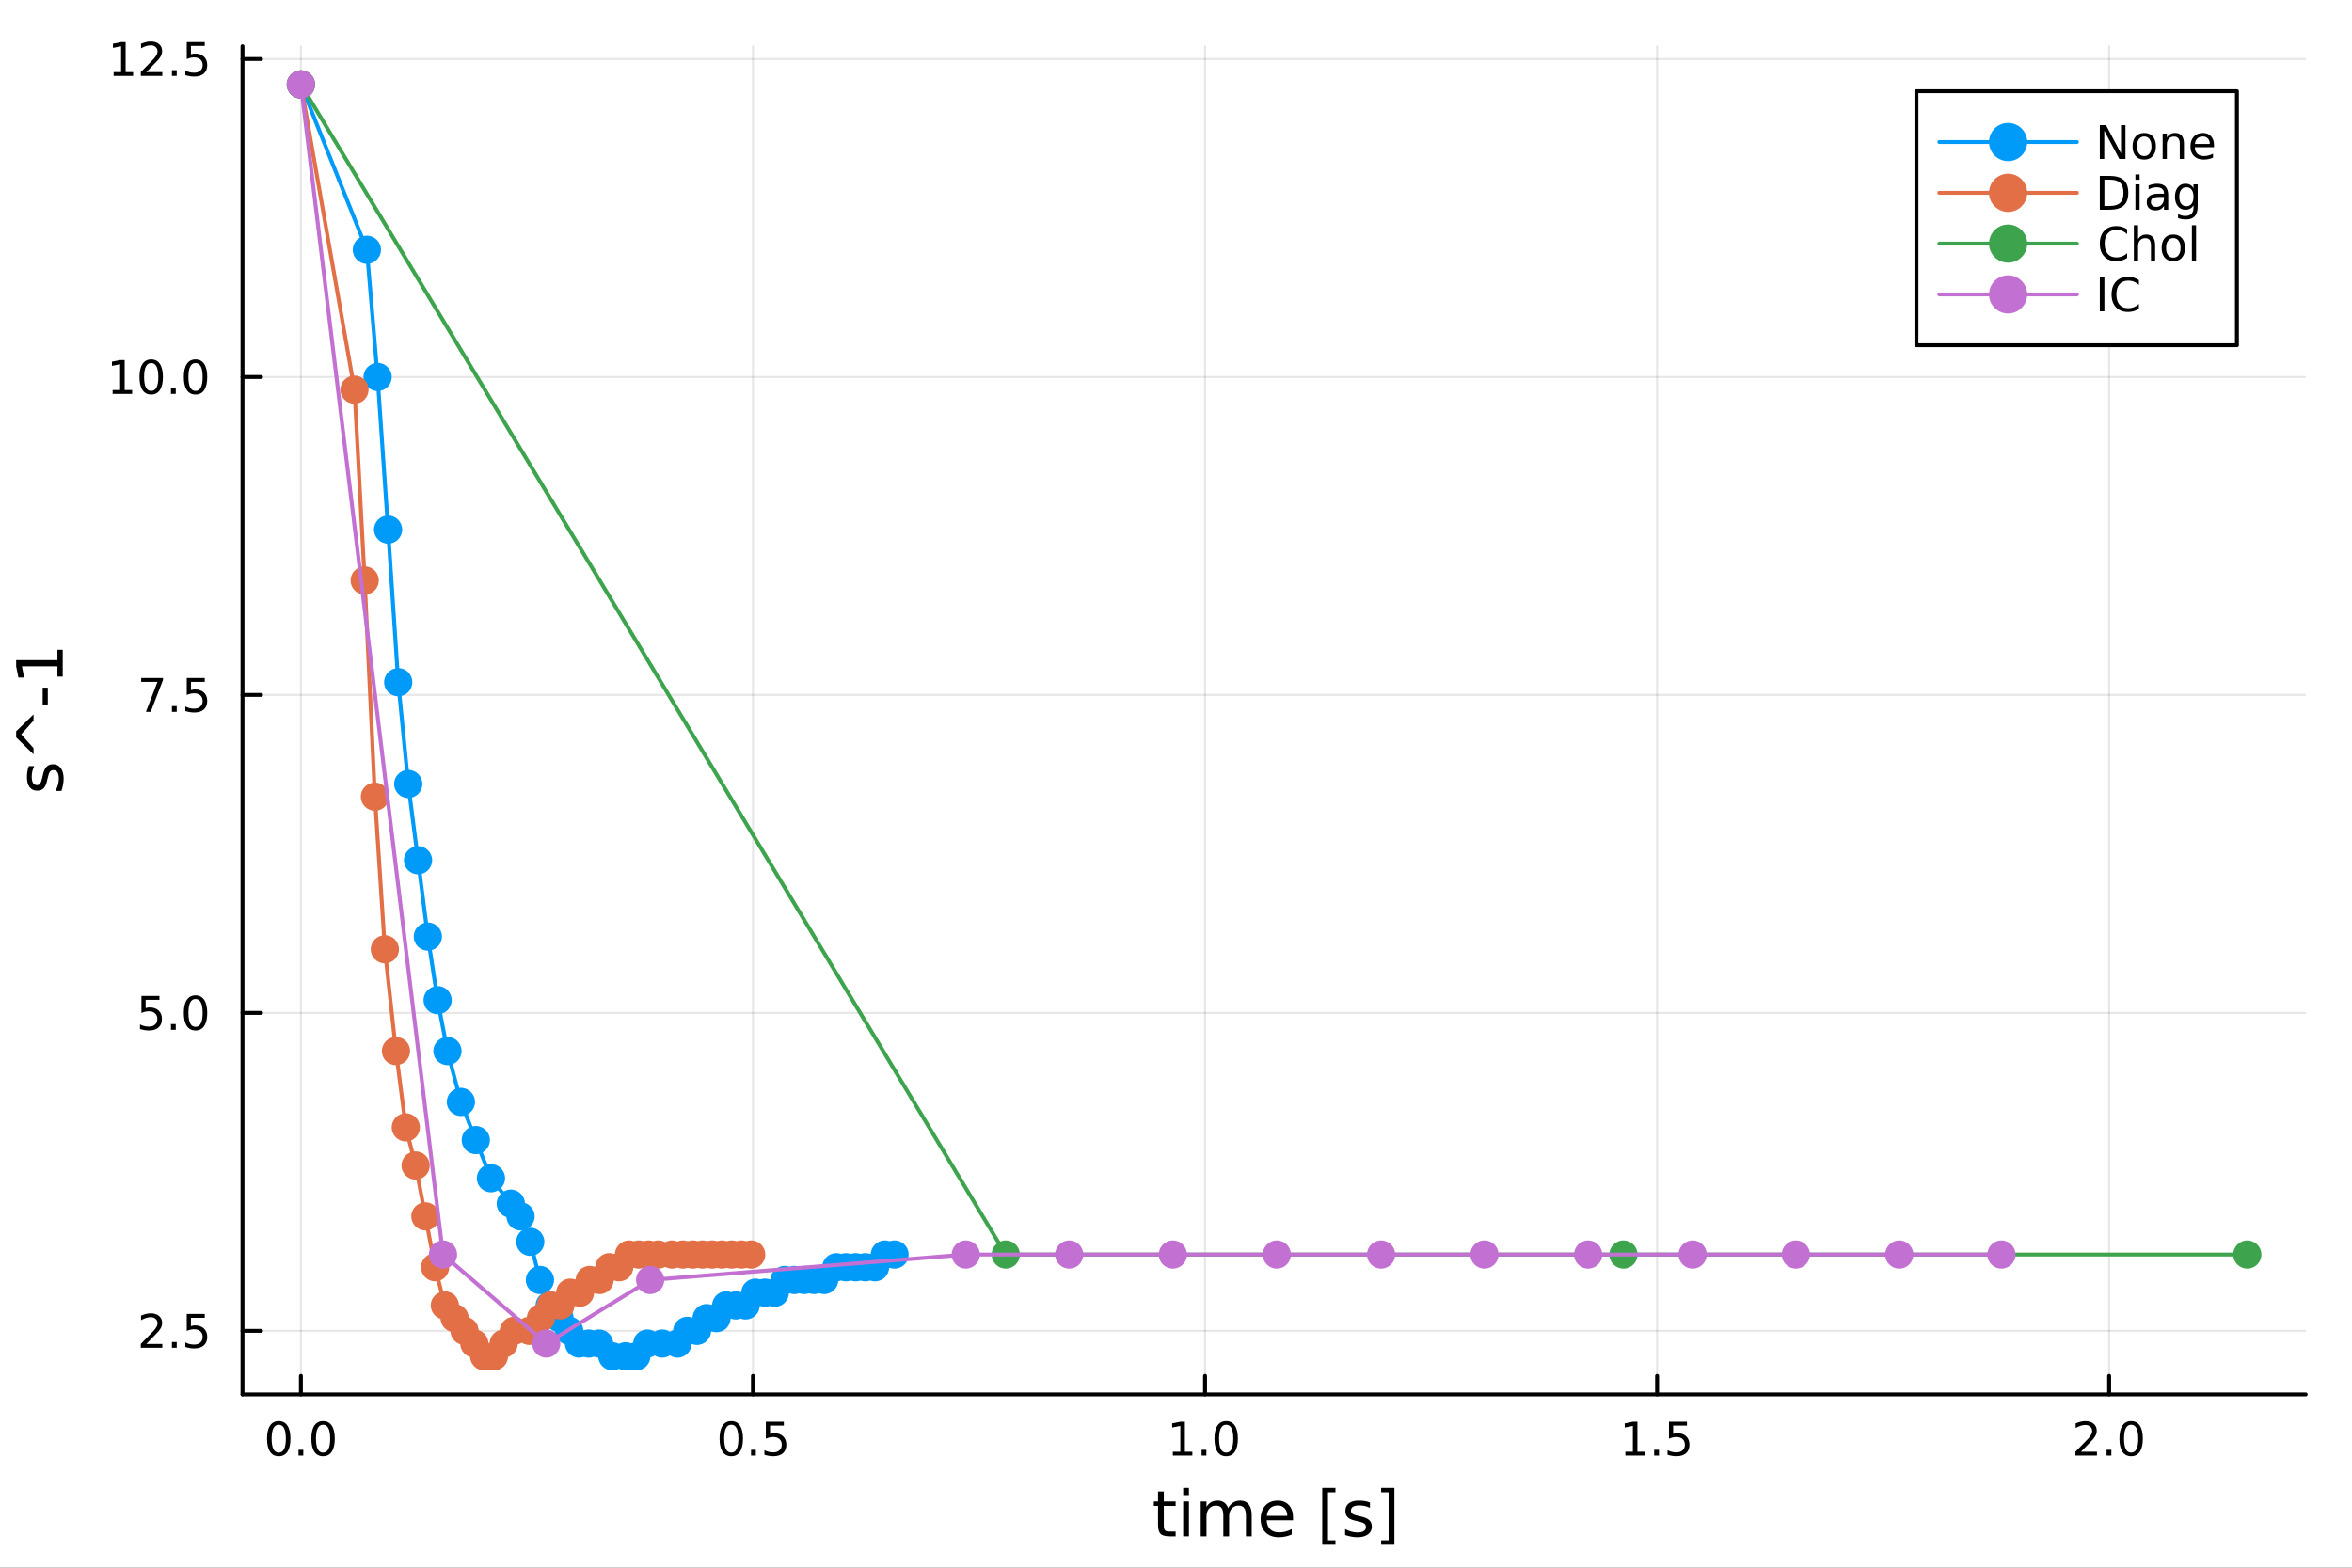 <?xml version="1.0" encoding="utf-8"?>
<svg xmlns="http://www.w3.org/2000/svg" xmlns:xlink="http://www.w3.org/1999/xlink" width="600" height="400" viewBox="0 0 2400 1600">
<rect x="0" y="0" width="2400" height="1600" fill="#333333" stroke="none"/>
<defs>
  <clipPath id="clip800">
    <rect x="0" y="0" width="2400" height="1600"/>
  </clipPath>
</defs>
<path clip-path="url(#clip800)" d="M0 1600 L2400 1600 L2400 0 L0 0  Z" fill="#ffffff" fill-rule="evenodd" fill-opacity="1"/>
<defs>
  <clipPath id="clip801">
    <rect x="480" y="0" width="1681" height="1600"/>
  </clipPath>
</defs>
<path clip-path="url(#clip800)" d="M247.459 1423.18 L2352.76 1423.18 L2352.76 47.244 L247.459 47.244  Z" fill="#ffffff" fill-rule="evenodd" fill-opacity="1"/>
<defs>
  <clipPath id="clip802">
    <rect x="247" y="47" width="2106" height="1377"/>
  </clipPath>
</defs>
<polyline clip-path="url(#clip802)" style="stroke:#000000; stroke-linecap:round; stroke-linejoin:round; stroke-width:2; stroke-opacity:0.1; fill:none" points="307.043,1423.18 307.043,47.244 "/>
<polyline clip-path="url(#clip802)" style="stroke:#000000; stroke-linecap:round; stroke-linejoin:round; stroke-width:2; stroke-opacity:0.1; fill:none" points="768.329,1423.18 768.329,47.244 "/>
<polyline clip-path="url(#clip802)" style="stroke:#000000; stroke-linecap:round; stroke-linejoin:round; stroke-width:2; stroke-opacity:0.1; fill:none" points="1229.62,1423.18 1229.62,47.244 "/>
<polyline clip-path="url(#clip802)" style="stroke:#000000; stroke-linecap:round; stroke-linejoin:round; stroke-width:2; stroke-opacity:0.1; fill:none" points="1690.9,1423.18 1690.9,47.244 "/>
<polyline clip-path="url(#clip802)" style="stroke:#000000; stroke-linecap:round; stroke-linejoin:round; stroke-width:2; stroke-opacity:0.1; fill:none" points="2152.19,1423.18 2152.19,47.244 "/>
<polyline clip-path="url(#clip800)" style="stroke:#000000; stroke-linecap:round; stroke-linejoin:round; stroke-width:4; stroke-opacity:1; fill:none" points="247.459,1423.18 2352.76,1423.18 "/>
<polyline clip-path="url(#clip800)" style="stroke:#000000; stroke-linecap:round; stroke-linejoin:round; stroke-width:4; stroke-opacity:1; fill:none" points="307.043,1423.18 307.043,1404.28 "/>
<polyline clip-path="url(#clip800)" style="stroke:#000000; stroke-linecap:round; stroke-linejoin:round; stroke-width:4; stroke-opacity:1; fill:none" points="768.329,1423.18 768.329,1404.28 "/>
<polyline clip-path="url(#clip800)" style="stroke:#000000; stroke-linecap:round; stroke-linejoin:round; stroke-width:4; stroke-opacity:1; fill:none" points="1229.62,1423.18 1229.62,1404.28 "/>
<polyline clip-path="url(#clip800)" style="stroke:#000000; stroke-linecap:round; stroke-linejoin:round; stroke-width:4; stroke-opacity:1; fill:none" points="1690.9,1423.18 1690.9,1404.28 "/>
<polyline clip-path="url(#clip800)" style="stroke:#000000; stroke-linecap:round; stroke-linejoin:round; stroke-width:4; stroke-opacity:1; fill:none" points="2152.19,1423.18 2152.19,1404.28 "/>
<path clip-path="url(#clip800)" d="M284.427 1454.1 Q280.816 1454.1 278.987 1457.66 Q277.182 1461.2 277.182 1468.33 Q277.182 1475.44 278.987 1479.01 Q280.816 1482.55 284.427 1482.55 Q288.061 1482.55 289.867 1479.01 Q291.695 1475.44 291.695 1468.33 Q291.695 1461.2 289.867 1457.66 Q288.061 1454.1 284.427 1454.1 M284.427 1450.39 Q290.237 1450.39 293.293 1455 Q296.371 1459.58 296.371 1468.33 Q296.371 1477.06 293.293 1481.67 Q290.237 1486.25 284.427 1486.25 Q278.617 1486.25 275.538 1481.67 Q272.483 1477.06 272.483 1468.33 Q272.483 1459.58 275.538 1455 Q278.617 1450.39 284.427 1450.39 Z" fill="#000000" fill-rule="nonzero" fill-opacity="1" /><path clip-path="url(#clip800)" d="M304.589 1479.7 L309.473 1479.7 L309.473 1485.58 L304.589 1485.58 L304.589 1479.7 Z" fill="#000000" fill-rule="nonzero" fill-opacity="1" /><path clip-path="url(#clip800)" d="M329.658 1454.1 Q326.047 1454.1 324.218 1457.66 Q322.413 1461.2 322.413 1468.33 Q322.413 1475.44 324.218 1479.01 Q326.047 1482.55 329.658 1482.55 Q333.292 1482.55 335.098 1479.01 Q336.927 1475.44 336.927 1468.33 Q336.927 1461.2 335.098 1457.66 Q333.292 1454.1 329.658 1454.1 M329.658 1450.39 Q335.468 1450.39 338.524 1455 Q341.603 1459.58 341.603 1468.33 Q341.603 1477.06 338.524 1481.67 Q335.468 1486.25 329.658 1486.25 Q323.848 1486.25 320.769 1481.67 Q317.714 1477.06 317.714 1468.33 Q317.714 1459.58 320.769 1455 Q323.848 1450.39 329.658 1450.39 Z" fill="#000000" fill-rule="nonzero" fill-opacity="1" /><path clip-path="url(#clip800)" d="M746.211 1454.1 Q742.6 1454.1 740.771 1457.66 Q738.966 1461.2 738.966 1468.33 Q738.966 1475.44 740.771 1479.01 Q742.6 1482.55 746.211 1482.55 Q749.845 1482.55 751.651 1479.01 Q753.48 1475.44 753.48 1468.33 Q753.48 1461.2 751.651 1457.66 Q749.845 1454.1 746.211 1454.1 M746.211 1450.39 Q752.021 1450.39 755.077 1455 Q758.156 1459.58 758.156 1468.33 Q758.156 1477.06 755.077 1481.67 Q752.021 1486.25 746.211 1486.25 Q740.401 1486.25 737.322 1481.67 Q734.267 1477.06 734.267 1468.33 Q734.267 1459.58 737.322 1455 Q740.401 1450.39 746.211 1450.39 Z" fill="#000000" fill-rule="nonzero" fill-opacity="1" /><path clip-path="url(#clip800)" d="M766.373 1479.7 L771.257 1479.7 L771.257 1485.58 L766.373 1485.58 L766.373 1479.7 Z" fill="#000000" fill-rule="nonzero" fill-opacity="1" /><path clip-path="url(#clip800)" d="M781.489 1451.02 L799.845 1451.02 L799.845 1454.96 L785.771 1454.96 L785.771 1463.43 Q786.79 1463.08 787.808 1462.92 Q788.827 1462.73 789.845 1462.73 Q795.632 1462.73 799.012 1465.9 Q802.391 1469.08 802.391 1474.49 Q802.391 1480.07 798.919 1483.17 Q795.447 1486.25 789.128 1486.25 Q786.952 1486.25 784.683 1485.88 Q782.438 1485.51 780.03 1484.77 L780.03 1480.07 Q782.114 1481.2 784.336 1481.76 Q786.558 1482.32 789.035 1482.32 Q793.04 1482.32 795.378 1480.21 Q797.716 1478.1 797.716 1474.49 Q797.716 1470.88 795.378 1468.77 Q793.04 1466.67 789.035 1466.67 Q787.16 1466.67 785.285 1467.08 Q783.433 1467.5 781.489 1468.38 L781.489 1451.02 Z" fill="#000000" fill-rule="nonzero" fill-opacity="1" /><path clip-path="url(#clip800)" d="M1196.77 1481.64 L1204.41 1481.64 L1204.41 1455.28 L1196.1 1456.95 L1196.1 1452.69 L1204.36 1451.02 L1209.04 1451.02 L1209.04 1481.64 L1216.68 1481.64 L1216.68 1485.58 L1196.77 1485.58 L1196.77 1481.64 Z" fill="#000000" fill-rule="nonzero" fill-opacity="1" /><path clip-path="url(#clip800)" d="M1226.12 1479.7 L1231 1479.7 L1231 1485.58 L1226.12 1485.58 L1226.12 1479.7 Z" fill="#000000" fill-rule="nonzero" fill-opacity="1" /><path clip-path="url(#clip800)" d="M1251.19 1454.1 Q1247.58 1454.1 1245.75 1457.66 Q1243.94 1461.2 1243.94 1468.33 Q1243.94 1475.44 1245.75 1479.01 Q1247.58 1482.55 1251.19 1482.55 Q1254.82 1482.55 1256.63 1479.01 Q1258.46 1475.44 1258.46 1468.33 Q1258.46 1461.2 1256.63 1457.66 Q1254.82 1454.1 1251.19 1454.1 M1251.19 1450.39 Q1257 1450.39 1260.06 1455 Q1263.13 1459.58 1263.13 1468.33 Q1263.13 1477.06 1260.06 1481.67 Q1257 1486.25 1251.19 1486.25 Q1245.38 1486.25 1242.3 1481.67 Q1239.25 1477.06 1239.25 1468.33 Q1239.25 1459.58 1242.3 1455 Q1245.38 1450.39 1251.19 1450.39 Z" fill="#000000" fill-rule="nonzero" fill-opacity="1" /><path clip-path="url(#clip800)" d="M1658.55 1481.64 L1666.19 1481.64 L1666.19 1455.28 L1657.88 1456.95 L1657.88 1452.69 L1666.15 1451.02 L1670.82 1451.02 L1670.82 1481.64 L1678.46 1481.64 L1678.46 1485.58 L1658.55 1485.58 L1658.55 1481.64 Z" fill="#000000" fill-rule="nonzero" fill-opacity="1" /><path clip-path="url(#clip800)" d="M1687.9 1479.7 L1692.79 1479.7 L1692.79 1485.58 L1687.9 1485.58 L1687.9 1479.7 Z" fill="#000000" fill-rule="nonzero" fill-opacity="1" /><path clip-path="url(#clip800)" d="M1703.02 1451.02 L1721.38 1451.02 L1721.38 1454.96 L1707.3 1454.96 L1707.3 1463.43 Q1708.32 1463.08 1709.34 1462.92 Q1710.36 1462.73 1711.38 1462.73 Q1717.16 1462.73 1720.54 1465.9 Q1723.92 1469.08 1723.92 1474.49 Q1723.92 1480.07 1720.45 1483.17 Q1716.98 1486.25 1710.66 1486.25 Q1708.48 1486.25 1706.21 1485.88 Q1703.97 1485.51 1701.56 1484.77 L1701.56 1480.07 Q1703.65 1481.2 1705.87 1481.76 Q1708.09 1482.32 1710.57 1482.32 Q1714.57 1482.32 1716.91 1480.21 Q1719.25 1478.1 1719.25 1474.49 Q1719.25 1470.88 1716.91 1468.77 Q1714.57 1466.67 1710.57 1466.67 Q1708.69 1466.67 1706.82 1467.08 Q1704.96 1467.5 1703.02 1468.38 L1703.02 1451.02 Z" fill="#000000" fill-rule="nonzero" fill-opacity="1" /><path clip-path="url(#clip800)" d="M2123.43 1481.64 L2139.75 1481.64 L2139.75 1485.58 L2117.8 1485.58 L2117.8 1481.64 Q2120.46 1478.89 2125.05 1474.26 Q2129.65 1469.61 2130.83 1468.27 Q2133.08 1465.74 2133.96 1464.01 Q2134.86 1462.25 2134.86 1460.56 Q2134.86 1457.8 2132.92 1456.07 Q2131 1454.33 2127.9 1454.33 Q2125.7 1454.33 2123.24 1455.09 Q2120.81 1455.86 2118.03 1457.41 L2118.03 1452.69 Q2120.86 1451.55 2123.31 1450.97 Q2125.77 1450.39 2127.8 1450.39 Q2133.17 1450.39 2136.37 1453.08 Q2139.56 1455.77 2139.56 1460.26 Q2139.56 1462.39 2138.75 1464.31 Q2137.96 1466.2 2135.86 1468.8 Q2135.28 1469.47 2132.18 1472.69 Q2129.08 1475.88 2123.43 1481.64 Z" fill="#000000" fill-rule="nonzero" fill-opacity="1" /><path clip-path="url(#clip800)" d="M2149.56 1479.7 L2154.45 1479.7 L2154.45 1485.58 L2149.56 1485.58 L2149.56 1479.7 Z" fill="#000000" fill-rule="nonzero" fill-opacity="1" /><path clip-path="url(#clip800)" d="M2174.63 1454.1 Q2171.02 1454.1 2169.19 1457.66 Q2167.39 1461.2 2167.39 1468.33 Q2167.39 1475.44 2169.19 1479.01 Q2171.02 1482.55 2174.63 1482.55 Q2178.27 1482.55 2180.07 1479.01 Q2181.9 1475.44 2181.9 1468.33 Q2181.9 1461.2 2180.07 1457.66 Q2178.27 1454.1 2174.63 1454.1 M2174.63 1450.39 Q2180.44 1450.39 2183.5 1455 Q2186.58 1459.58 2186.58 1468.33 Q2186.58 1477.06 2183.5 1481.67 Q2180.44 1486.25 2174.63 1486.25 Q2168.82 1486.25 2165.74 1481.67 Q2162.69 1477.06 2162.69 1468.33 Q2162.69 1459.58 2165.74 1455 Q2168.82 1450.39 2174.63 1450.39 Z" fill="#000000" fill-rule="nonzero" fill-opacity="1" /><path clip-path="url(#clip800)" d="M1187.56 1522.27 L1187.56 1532.4 L1199.62 1532.4 L1199.62 1536.95 L1187.56 1536.95 L1187.56 1556.3 Q1187.56 1560.66 1188.74 1561.9 Q1189.95 1563.14 1193.61 1563.14 L1199.62 1563.14 L1199.62 1568.04 L1193.61 1568.04 Q1186.83 1568.04 1184.25 1565.53 Q1181.67 1562.98 1181.67 1556.3 L1181.67 1536.95 L1177.38 1536.95 L1177.38 1532.4 L1181.67 1532.4 L1181.67 1522.27 L1187.56 1522.27 Z" fill="#000000" fill-rule="nonzero" fill-opacity="1" /><path clip-path="url(#clip800)" d="M1207.33 1532.4 L1213.18 1532.4 L1213.18 1568.04 L1207.33 1568.04 L1207.33 1532.4 M1207.33 1518.52 L1213.18 1518.52 L1213.18 1525.93 L1207.33 1525.93 L1207.33 1518.52 Z" fill="#000000" fill-rule="nonzero" fill-opacity="1" /><path clip-path="url(#clip800)" d="M1253.19 1539.24 Q1255.39 1535.29 1258.44 1533.41 Q1261.5 1531.54 1265.64 1531.54 Q1271.21 1531.54 1274.23 1535.45 Q1277.25 1539.33 1277.25 1546.53 L1277.25 1568.04 L1271.37 1568.04 L1271.37 1546.72 Q1271.37 1541.59 1269.55 1539.11 Q1267.74 1536.63 1264.01 1536.63 Q1259.46 1536.63 1256.82 1539.65 Q1254.18 1542.68 1254.18 1547.9 L1254.18 1568.04 L1248.29 1568.04 L1248.29 1546.72 Q1248.29 1541.56 1246.48 1539.11 Q1244.66 1536.63 1240.87 1536.63 Q1236.39 1536.63 1233.74 1539.68 Q1231.1 1542.71 1231.1 1547.9 L1231.1 1568.04 L1225.21 1568.04 L1225.21 1532.4 L1231.1 1532.4 L1231.1 1537.93 Q1233.11 1534.66 1235.91 1533.1 Q1238.71 1531.54 1242.56 1531.54 Q1246.44 1531.54 1249.15 1533.51 Q1251.89 1535.48 1253.19 1539.24 Z" fill="#000000" fill-rule="nonzero" fill-opacity="1" /><path clip-path="url(#clip800)" d="M1319.43 1548.76 L1319.43 1551.62 L1292.5 1551.62 Q1292.88 1557.67 1296.13 1560.85 Q1299.41 1564 1305.23 1564 Q1308.61 1564 1311.76 1563.17 Q1314.94 1562.35 1318.06 1560.69 L1318.06 1566.23 Q1314.91 1567.57 1311.6 1568.27 Q1308.29 1568.97 1304.88 1568.97 Q1296.35 1568.97 1291.35 1564 Q1286.39 1559.04 1286.39 1550.57 Q1286.39 1541.82 1291.1 1536.69 Q1295.84 1531.54 1303.86 1531.54 Q1311.06 1531.54 1315.23 1536.18 Q1319.43 1540.8 1319.43 1548.76 M1313.57 1547.04 Q1313.51 1542.23 1310.87 1539.37 Q1308.26 1536.5 1303.93 1536.5 Q1299.03 1536.5 1296.07 1539.27 Q1293.14 1542.04 1292.69 1547.07 L1313.57 1547.04 Z" fill="#000000" fill-rule="nonzero" fill-opacity="1" /><path clip-path="url(#clip800)" d="M1349.22 1518.52 L1362.71 1518.52 L1362.71 1523.07 L1355.08 1523.07 L1355.08 1572.09 L1362.71 1572.09 L1362.71 1576.64 L1349.22 1576.64 L1349.22 1518.52 Z" fill="#000000" fill-rule="nonzero" fill-opacity="1" /><path clip-path="url(#clip800)" d="M1397.92 1533.45 L1397.92 1538.98 Q1395.43 1537.71 1392.76 1537.07 Q1390.09 1536.44 1387.22 1536.44 Q1382.86 1536.44 1380.67 1537.77 Q1378.5 1539.11 1378.5 1541.79 Q1378.5 1543.82 1380.06 1545 Q1381.62 1546.15 1386.33 1547.2 L1388.34 1547.64 Q1394.57 1548.98 1397.18 1551.43 Q1399.83 1553.85 1399.83 1558.21 Q1399.83 1563.17 1395.88 1566.07 Q1391.96 1568.97 1385.09 1568.97 Q1382.22 1568.97 1379.11 1568.39 Q1376.02 1567.85 1372.58 1566.74 L1372.58 1560.69 Q1375.83 1562.38 1378.98 1563.24 Q1382.13 1564.07 1385.22 1564.07 Q1389.35 1564.07 1391.58 1562.66 Q1393.81 1561.23 1393.81 1558.65 Q1393.81 1556.27 1392.19 1554.99 Q1390.6 1553.72 1385.15 1552.54 L1383.12 1552.07 Q1377.67 1550.92 1375.25 1548.56 Q1372.84 1546.18 1372.84 1542.04 Q1372.84 1537.01 1376.4 1534.27 Q1379.97 1531.54 1386.52 1531.54 Q1389.77 1531.54 1392.63 1532.01 Q1395.5 1532.49 1397.92 1533.45 Z" fill="#000000" fill-rule="nonzero" fill-opacity="1" /><path clip-path="url(#clip800)" d="M1422.84 1518.52 L1422.84 1576.64 L1409.34 1576.64 L1409.34 1572.09 L1416.95 1572.09 L1416.95 1523.07 L1409.34 1523.07 L1409.34 1518.52 L1422.84 1518.52 Z" fill="#000000" fill-rule="nonzero" fill-opacity="1" /><polyline clip-path="url(#clip802)" style="stroke:#000000; stroke-linecap:round; stroke-linejoin:round; stroke-width:2; stroke-opacity:0.1; fill:none" points="247.459,1358.28 2352.76,1358.28 "/>
<polyline clip-path="url(#clip802)" style="stroke:#000000; stroke-linecap:round; stroke-linejoin:round; stroke-width:2; stroke-opacity:0.1; fill:none" points="247.459,1033.76 2352.76,1033.76 "/>
<polyline clip-path="url(#clip802)" style="stroke:#000000; stroke-linecap:round; stroke-linejoin:round; stroke-width:2; stroke-opacity:0.1; fill:none" points="247.459,709.251 2352.76,709.251 "/>
<polyline clip-path="url(#clip802)" style="stroke:#000000; stroke-linecap:round; stroke-linejoin:round; stroke-width:2; stroke-opacity:0.1; fill:none" points="247.459,384.738 2352.76,384.738 "/>
<polyline clip-path="url(#clip802)" style="stroke:#000000; stroke-linecap:round; stroke-linejoin:round; stroke-width:2; stroke-opacity:0.1; fill:none" points="247.459,60.225 2352.76,60.225 "/>
<polyline clip-path="url(#clip800)" style="stroke:#000000; stroke-linecap:round; stroke-linejoin:round; stroke-width:4; stroke-opacity:1; fill:none" points="247.459,1423.18 247.459,47.244 "/>
<polyline clip-path="url(#clip800)" style="stroke:#000000; stroke-linecap:round; stroke-linejoin:round; stroke-width:4; stroke-opacity:1; fill:none" points="247.459,1358.28 266.356,1358.28 "/>
<polyline clip-path="url(#clip800)" style="stroke:#000000; stroke-linecap:round; stroke-linejoin:round; stroke-width:4; stroke-opacity:1; fill:none" points="247.459,1033.76 266.356,1033.76 "/>
<polyline clip-path="url(#clip800)" style="stroke:#000000; stroke-linecap:round; stroke-linejoin:round; stroke-width:4; stroke-opacity:1; fill:none" points="247.459,709.251 266.356,709.251 "/>
<polyline clip-path="url(#clip800)" style="stroke:#000000; stroke-linecap:round; stroke-linejoin:round; stroke-width:4; stroke-opacity:1; fill:none" points="247.459,384.738 266.356,384.738 "/>
<polyline clip-path="url(#clip800)" style="stroke:#000000; stroke-linecap:round; stroke-linejoin:round; stroke-width:4; stroke-opacity:1; fill:none" points="247.459,60.225 266.356,60.225 "/>
<path clip-path="url(#clip800)" d="M149.306 1371.62 L165.626 1371.62 L165.626 1375.56 L143.681 1375.56 L143.681 1371.62 Q146.343 1368.87 150.927 1364.24 Q155.533 1359.59 156.714 1358.24 Q158.959 1355.72 159.839 1353.98 Q160.741 1352.22 160.741 1350.53 Q160.741 1347.78 158.797 1346.04 Q156.876 1344.31 153.774 1344.31 Q151.575 1344.31 149.121 1345.07 Q146.691 1345.84 143.913 1347.39 L143.913 1342.66 Q146.737 1341.53 149.191 1340.95 Q151.644 1340.37 153.681 1340.37 Q159.052 1340.37 162.246 1343.06 Q165.44 1345.74 165.44 1350.23 Q165.44 1352.36 164.63 1354.28 Q163.843 1356.18 161.737 1358.77 Q161.158 1359.45 158.056 1362.66 Q154.954 1365.86 149.306 1371.62 Z" fill="#000000" fill-rule="nonzero" fill-opacity="1" /><path clip-path="url(#clip800)" d="M175.44 1369.68 L180.325 1369.68 L180.325 1375.56 L175.44 1375.56 L175.44 1369.68 Z" fill="#000000" fill-rule="nonzero" fill-opacity="1" /><path clip-path="url(#clip800)" d="M190.556 1341 L208.912 1341 L208.912 1344.93 L194.838 1344.93 L194.838 1353.4 Q195.857 1353.06 196.875 1352.9 Q197.894 1352.71 198.912 1352.71 Q204.699 1352.71 208.079 1355.88 Q211.459 1359.05 211.459 1364.47 Q211.459 1370.05 207.987 1373.15 Q204.514 1376.23 198.195 1376.23 Q196.019 1376.23 193.75 1375.86 Q191.505 1375.49 189.098 1374.75 L189.098 1370.05 Q191.181 1371.18 193.403 1371.74 Q195.625 1372.29 198.102 1372.29 Q202.107 1372.29 204.445 1370.19 Q206.783 1368.08 206.783 1364.47 Q206.783 1360.86 204.445 1358.75 Q202.107 1356.65 198.102 1356.65 Q196.227 1356.65 194.352 1357.06 Q192.5 1357.48 190.556 1358.36 L190.556 1341 Z" fill="#000000" fill-rule="nonzero" fill-opacity="1" /><path clip-path="url(#clip800)" d="M144.329 1016.48 L162.686 1016.48 L162.686 1020.42 L148.612 1020.42 L148.612 1028.89 Q149.63 1028.54 150.649 1028.38 Q151.667 1028.2 152.686 1028.2 Q158.473 1028.2 161.852 1031.37 Q165.232 1034.54 165.232 1039.96 Q165.232 1045.53 161.76 1048.64 Q158.288 1051.72 151.968 1051.72 Q149.792 1051.72 147.524 1051.34 Q145.279 1050.97 142.871 1050.23 L142.871 1045.53 Q144.954 1046.67 147.177 1047.22 Q149.399 1047.78 151.876 1047.78 Q155.88 1047.78 158.218 1045.67 Q160.556 1043.57 160.556 1039.96 Q160.556 1036.35 158.218 1034.24 Q155.88 1032.13 151.876 1032.13 Q150.001 1032.13 148.126 1032.55 Q146.274 1032.97 144.329 1033.85 L144.329 1016.48 Z" fill="#000000" fill-rule="nonzero" fill-opacity="1" /><path clip-path="url(#clip800)" d="M174.445 1045.16 L179.329 1045.16 L179.329 1051.04 L174.445 1051.04 L174.445 1045.16 Z" fill="#000000" fill-rule="nonzero" fill-opacity="1" /><path clip-path="url(#clip800)" d="M199.514 1019.56 Q195.903 1019.56 194.075 1023.13 Q192.269 1026.67 192.269 1033.8 Q192.269 1040.91 194.075 1044.47 Q195.903 1048.01 199.514 1048.01 Q203.149 1048.01 204.954 1044.47 Q206.783 1040.91 206.783 1033.8 Q206.783 1026.67 204.954 1023.13 Q203.149 1019.56 199.514 1019.56 M199.514 1015.86 Q205.324 1015.86 208.38 1020.47 Q211.459 1025.05 211.459 1033.8 Q211.459 1042.53 208.38 1047.13 Q205.324 1051.72 199.514 1051.72 Q193.704 1051.72 190.625 1047.13 Q187.57 1042.53 187.57 1033.8 Q187.57 1025.05 190.625 1020.47 Q193.704 1015.86 199.514 1015.86 Z" fill="#000000" fill-rule="nonzero" fill-opacity="1" /><path clip-path="url(#clip800)" d="M144.098 691.971 L166.32 691.971 L166.32 693.962 L153.774 726.531 L148.89 726.531 L160.695 695.906 L144.098 695.906 L144.098 691.971 Z" fill="#000000" fill-rule="nonzero" fill-opacity="1" /><path clip-path="url(#clip800)" d="M175.44 720.651 L180.325 720.651 L180.325 726.531 L175.44 726.531 L175.44 720.651 Z" fill="#000000" fill-rule="nonzero" fill-opacity="1" /><path clip-path="url(#clip800)" d="M190.556 691.971 L208.912 691.971 L208.912 695.906 L194.838 695.906 L194.838 704.378 Q195.857 704.031 196.875 703.869 Q197.894 703.684 198.912 703.684 Q204.699 703.684 208.079 706.855 Q211.459 710.026 211.459 715.443 Q211.459 721.022 207.987 724.124 Q204.514 727.202 198.195 727.202 Q196.019 727.202 193.75 726.832 Q191.505 726.461 189.098 725.721 L189.098 721.022 Q191.181 722.156 193.403 722.711 Q195.625 723.267 198.102 723.267 Q202.107 723.267 204.445 721.161 Q206.783 719.054 206.783 715.443 Q206.783 711.832 204.445 709.725 Q202.107 707.619 198.102 707.619 Q196.227 707.619 194.352 708.036 Q192.5 708.452 190.556 709.332 L190.556 691.971 Z" fill="#000000" fill-rule="nonzero" fill-opacity="1" /><path clip-path="url(#clip800)" d="M114.931 398.083 L122.57 398.083 L122.57 371.717 L114.26 373.384 L114.26 369.124 L122.524 367.458 L127.2 367.458 L127.2 398.083 L134.839 398.083 L134.839 402.018 L114.931 402.018 L114.931 398.083 Z" fill="#000000" fill-rule="nonzero" fill-opacity="1" /><path clip-path="url(#clip800)" d="M154.283 370.536 Q150.672 370.536 148.843 374.101 Q147.038 377.643 147.038 384.772 Q147.038 391.879 148.843 395.444 Q150.672 398.985 154.283 398.985 Q157.917 398.985 159.723 395.444 Q161.552 391.879 161.552 384.772 Q161.552 377.643 159.723 374.101 Q157.917 370.536 154.283 370.536 M154.283 366.833 Q160.093 366.833 163.149 371.439 Q166.227 376.023 166.227 384.772 Q166.227 393.499 163.149 398.106 Q160.093 402.689 154.283 402.689 Q148.473 402.689 145.394 398.106 Q142.339 393.499 142.339 384.772 Q142.339 376.023 145.394 371.439 Q148.473 366.833 154.283 366.833 Z" fill="#000000" fill-rule="nonzero" fill-opacity="1" /><path clip-path="url(#clip800)" d="M174.445 396.138 L179.329 396.138 L179.329 402.018 L174.445 402.018 L174.445 396.138 Z" fill="#000000" fill-rule="nonzero" fill-opacity="1" /><path clip-path="url(#clip800)" d="M199.514 370.536 Q195.903 370.536 194.075 374.101 Q192.269 377.643 192.269 384.772 Q192.269 391.879 194.075 395.444 Q195.903 398.985 199.514 398.985 Q203.149 398.985 204.954 395.444 Q206.783 391.879 206.783 384.772 Q206.783 377.643 204.954 374.101 Q203.149 370.536 199.514 370.536 M199.514 366.833 Q205.324 366.833 208.38 371.439 Q211.459 376.023 211.459 384.772 Q211.459 393.499 208.38 398.106 Q205.324 402.689 199.514 402.689 Q193.704 402.689 190.625 398.106 Q187.57 393.499 187.57 384.772 Q187.57 376.023 190.625 371.439 Q193.704 366.833 199.514 366.833 Z" fill="#000000" fill-rule="nonzero" fill-opacity="1" /><path clip-path="url(#clip800)" d="M115.927 73.57 L123.566 73.57 L123.566 47.204 L115.256 48.87 L115.256 44.611 L123.519 42.945 L128.195 42.945 L128.195 73.57 L135.834 73.57 L135.834 77.505 L115.927 77.505 L115.927 73.57 Z" fill="#000000" fill-rule="nonzero" fill-opacity="1" /><path clip-path="url(#clip800)" d="M149.306 73.57 L165.626 73.57 L165.626 77.505 L143.681 77.505 L143.681 73.57 Q146.343 70.815 150.927 66.185 Q155.533 61.532 156.714 60.19 Q158.959 57.667 159.839 55.931 Q160.741 54.171 160.741 52.482 Q160.741 49.727 158.797 47.991 Q156.876 46.255 153.774 46.255 Q151.575 46.255 149.121 47.019 Q146.691 47.783 143.913 49.334 L143.913 44.611 Q146.737 43.477 149.191 42.898 Q151.644 42.32 153.681 42.32 Q159.052 42.32 162.246 45.005 Q165.44 47.69 165.44 52.181 Q165.44 54.31 164.63 56.232 Q163.843 58.13 161.737 60.722 Q161.158 61.394 158.056 64.611 Q154.954 67.806 149.306 73.57 Z" fill="#000000" fill-rule="nonzero" fill-opacity="1" /><path clip-path="url(#clip800)" d="M175.44 71.625 L180.325 71.625 L180.325 77.505 L175.44 77.505 L175.44 71.625 Z" fill="#000000" fill-rule="nonzero" fill-opacity="1" /><path clip-path="url(#clip800)" d="M190.556 42.945 L208.912 42.945 L208.912 46.88 L194.838 46.88 L194.838 55.352 Q195.857 55.005 196.875 54.843 Q197.894 54.657 198.912 54.657 Q204.699 54.657 208.079 57.829 Q211.459 61 211.459 66.417 Q211.459 71.995 207.987 75.097 Q204.514 78.176 198.195 78.176 Q196.019 78.176 193.75 77.805 Q191.505 77.435 189.098 76.694 L189.098 71.995 Q191.181 73.13 193.403 73.685 Q195.625 74.241 198.102 74.241 Q202.107 74.241 204.445 72.134 Q206.783 70.028 206.783 66.417 Q206.783 62.806 204.445 60.699 Q202.107 58.593 198.102 58.593 Q196.227 58.593 194.352 59.009 Q192.5 59.426 190.556 60.306 L190.556 42.945 Z" fill="#000000" fill-rule="nonzero" fill-opacity="1" /><path clip-path="url(#clip800)" d="M29.407 781.889 L34.945 781.889 Q33.672 784.371 33.035 787.045 Q32.398 789.718 32.398 792.583 Q32.398 796.943 33.735 799.14 Q35.072 801.304 37.746 801.304 Q39.783 801.304 40.96 799.744 Q42.106 798.185 43.157 793.474 L43.602 791.469 Q44.939 785.231 47.39 782.621 Q49.809 779.979 54.169 779.979 Q59.134 779.979 62.031 783.926 Q64.927 787.84 64.927 794.715 Q64.927 797.58 64.354 800.699 Q63.813 803.787 62.699 807.224 L56.652 807.224 Q58.339 803.978 59.198 800.826 Q60.026 797.675 60.026 794.588 Q60.026 790.45 58.625 788.222 Q57.193 785.994 54.615 785.994 Q52.228 785.994 50.955 787.618 Q49.681 789.209 48.504 794.652 L48.026 796.689 Q46.88 802.131 44.525 804.55 Q42.138 806.969 38 806.969 Q32.971 806.969 30.234 803.405 Q27.497 799.84 27.497 793.283 Q27.497 790.037 27.974 787.172 Q28.452 784.307 29.407 781.889 Z" fill="#000000" fill-rule="nonzero" fill-opacity="1" /><path clip-path="url(#clip800)" d="M16.484 746.368 L34.213 729.085 L34.213 735.483 L21.64 749.487 L34.213 763.492 L34.213 769.889 L16.484 752.606 L16.484 746.368 Z" fill="#000000" fill-rule="nonzero" fill-opacity="1" /><path clip-path="url(#clip800)" d="M43.538 718.995 L43.538 701.84 L48.758 701.84 L48.758 718.995 L43.538 718.995 Z" fill="#000000" fill-rule="nonzero" fill-opacity="1" /><path clip-path="url(#clip800)" d="M58.593 690.572 L58.593 680.069 L22.341 680.069 L24.632 691.495 L18.776 691.495 L16.484 680.133 L16.484 673.703 L58.593 673.703 L58.593 663.2 L64.004 663.2 L64.004 690.572 L58.593 690.572 Z" fill="#000000" fill-rule="nonzero" fill-opacity="1" /><polyline clip-path="url(#clip802)" style="stroke:#009af9; stroke-linecap:round; stroke-linejoin:round; stroke-width:4; stroke-opacity:1; fill:none" points="307.043,86.186 374.358,254.933 385.323,384.738 395.995,540.504 406.365,696.27 416.573,800.115 426.577,877.998 436.579,955.881 446.561,1020.78 456.595,1072.71 470.308,1124.63 485.498,1163.57 500.965,1202.51 521.22,1228.47 531.181,1241.45 541.095,1267.41 550.958,1306.36 560.882,1332.32 570.909,1345.3 580.829,1358.28 590.808,1371.26 600.697,1371.26 611.346,1371.26 624.847,1384.24 638.309,1384.24 649.305,1384.24 660.505,1371.26 675.686,1371.26 691.327,1371.26 701.288,1358.28 711.191,1358.28 721.047,1345.3 731.127,1345.3 741.047,1332.32 750.936,1332.32 760.84,1332.32 770.769,1319.34 780.663,1319.34 790.64,1319.34 800.554,1306.36 810.535,1306.36 820.535,1306.36 830.686,1306.36 841.027,1306.36 853.359,1293.37 863.249,1293.37 873.096,1293.37 882.965,1293.37 892.919,1293.37 902.913,1280.39 912.789,1280.39 "/>
<circle clip-path="url(#clip802)" cx="307.043" cy="86.186" r="14.4" fill="#009af9" fill-rule="evenodd" fill-opacity="1" stroke="none"/>
<circle clip-path="url(#clip802)" cx="374.358" cy="254.933" r="14.4" fill="#009af9" fill-rule="evenodd" fill-opacity="1" stroke="none"/>
<circle clip-path="url(#clip802)" cx="385.323" cy="384.738" r="14.4" fill="#009af9" fill-rule="evenodd" fill-opacity="1" stroke="none"/>
<circle clip-path="url(#clip802)" cx="395.995" cy="540.504" r="14.4" fill="#009af9" fill-rule="evenodd" fill-opacity="1" stroke="none"/>
<circle clip-path="url(#clip802)" cx="406.365" cy="696.27" r="14.4" fill="#009af9" fill-rule="evenodd" fill-opacity="1" stroke="none"/>
<circle clip-path="url(#clip802)" cx="416.573" cy="800.115" r="14.4" fill="#009af9" fill-rule="evenodd" fill-opacity="1" stroke="none"/>
<circle clip-path="url(#clip802)" cx="426.577" cy="877.998" r="14.4" fill="#009af9" fill-rule="evenodd" fill-opacity="1" stroke="none"/>
<circle clip-path="url(#clip802)" cx="436.579" cy="955.881" r="14.4" fill="#009af9" fill-rule="evenodd" fill-opacity="1" stroke="none"/>
<circle clip-path="url(#clip802)" cx="446.561" cy="1020.78" r="14.4" fill="#009af9" fill-rule="evenodd" fill-opacity="1" stroke="none"/>
<circle clip-path="url(#clip802)" cx="456.595" cy="1072.71" r="14.4" fill="#009af9" fill-rule="evenodd" fill-opacity="1" stroke="none"/>
<circle clip-path="url(#clip802)" cx="470.308" cy="1124.63" r="14.4" fill="#009af9" fill-rule="evenodd" fill-opacity="1" stroke="none"/>
<circle clip-path="url(#clip802)" cx="485.498" cy="1163.57" r="14.4" fill="#009af9" fill-rule="evenodd" fill-opacity="1" stroke="none"/>
<circle clip-path="url(#clip802)" cx="500.965" cy="1202.51" r="14.4" fill="#009af9" fill-rule="evenodd" fill-opacity="1" stroke="none"/>
<circle clip-path="url(#clip802)" cx="521.22" cy="1228.47" r="14.4" fill="#009af9" fill-rule="evenodd" fill-opacity="1" stroke="none"/>
<circle clip-path="url(#clip802)" cx="531.181" cy="1241.45" r="14.4" fill="#009af9" fill-rule="evenodd" fill-opacity="1" stroke="none"/>
<circle clip-path="url(#clip802)" cx="541.095" cy="1267.41" r="14.4" fill="#009af9" fill-rule="evenodd" fill-opacity="1" stroke="none"/>
<circle clip-path="url(#clip802)" cx="550.958" cy="1306.36" r="14.4" fill="#009af9" fill-rule="evenodd" fill-opacity="1" stroke="none"/>
<circle clip-path="url(#clip802)" cx="560.882" cy="1332.32" r="14.4" fill="#009af9" fill-rule="evenodd" fill-opacity="1" stroke="none"/>
<circle clip-path="url(#clip802)" cx="570.909" cy="1345.3" r="14.4" fill="#009af9" fill-rule="evenodd" fill-opacity="1" stroke="none"/>
<circle clip-path="url(#clip802)" cx="580.829" cy="1358.28" r="14.4" fill="#009af9" fill-rule="evenodd" fill-opacity="1" stroke="none"/>
<circle clip-path="url(#clip802)" cx="590.808" cy="1371.26" r="14.4" fill="#009af9" fill-rule="evenodd" fill-opacity="1" stroke="none"/>
<circle clip-path="url(#clip802)" cx="600.697" cy="1371.26" r="14.4" fill="#009af9" fill-rule="evenodd" fill-opacity="1" stroke="none"/>
<circle clip-path="url(#clip802)" cx="611.346" cy="1371.26" r="14.4" fill="#009af9" fill-rule="evenodd" fill-opacity="1" stroke="none"/>
<circle clip-path="url(#clip802)" cx="624.847" cy="1384.24" r="14.4" fill="#009af9" fill-rule="evenodd" fill-opacity="1" stroke="none"/>
<circle clip-path="url(#clip802)" cx="638.309" cy="1384.24" r="14.4" fill="#009af9" fill-rule="evenodd" fill-opacity="1" stroke="none"/>
<circle clip-path="url(#clip802)" cx="649.305" cy="1384.24" r="14.4" fill="#009af9" fill-rule="evenodd" fill-opacity="1" stroke="none"/>
<circle clip-path="url(#clip802)" cx="660.505" cy="1371.26" r="14.4" fill="#009af9" fill-rule="evenodd" fill-opacity="1" stroke="none"/>
<circle clip-path="url(#clip802)" cx="675.686" cy="1371.26" r="14.4" fill="#009af9" fill-rule="evenodd" fill-opacity="1" stroke="none"/>
<circle clip-path="url(#clip802)" cx="691.327" cy="1371.26" r="14.4" fill="#009af9" fill-rule="evenodd" fill-opacity="1" stroke="none"/>
<circle clip-path="url(#clip802)" cx="701.288" cy="1358.28" r="14.4" fill="#009af9" fill-rule="evenodd" fill-opacity="1" stroke="none"/>
<circle clip-path="url(#clip802)" cx="711.191" cy="1358.28" r="14.4" fill="#009af9" fill-rule="evenodd" fill-opacity="1" stroke="none"/>
<circle clip-path="url(#clip802)" cx="721.047" cy="1345.3" r="14.4" fill="#009af9" fill-rule="evenodd" fill-opacity="1" stroke="none"/>
<circle clip-path="url(#clip802)" cx="731.127" cy="1345.3" r="14.4" fill="#009af9" fill-rule="evenodd" fill-opacity="1" stroke="none"/>
<circle clip-path="url(#clip802)" cx="741.047" cy="1332.32" r="14.4" fill="#009af9" fill-rule="evenodd" fill-opacity="1" stroke="none"/>
<circle clip-path="url(#clip802)" cx="750.936" cy="1332.32" r="14.4" fill="#009af9" fill-rule="evenodd" fill-opacity="1" stroke="none"/>
<circle clip-path="url(#clip802)" cx="760.84" cy="1332.32" r="14.4" fill="#009af9" fill-rule="evenodd" fill-opacity="1" stroke="none"/>
<circle clip-path="url(#clip802)" cx="770.769" cy="1319.34" r="14.4" fill="#009af9" fill-rule="evenodd" fill-opacity="1" stroke="none"/>
<circle clip-path="url(#clip802)" cx="780.663" cy="1319.34" r="14.4" fill="#009af9" fill-rule="evenodd" fill-opacity="1" stroke="none"/>
<circle clip-path="url(#clip802)" cx="790.64" cy="1319.34" r="14.4" fill="#009af9" fill-rule="evenodd" fill-opacity="1" stroke="none"/>
<circle clip-path="url(#clip802)" cx="800.554" cy="1306.36" r="14.4" fill="#009af9" fill-rule="evenodd" fill-opacity="1" stroke="none"/>
<circle clip-path="url(#clip802)" cx="810.535" cy="1306.36" r="14.4" fill="#009af9" fill-rule="evenodd" fill-opacity="1" stroke="none"/>
<circle clip-path="url(#clip802)" cx="820.535" cy="1306.36" r="14.4" fill="#009af9" fill-rule="evenodd" fill-opacity="1" stroke="none"/>
<circle clip-path="url(#clip802)" cx="830.686" cy="1306.36" r="14.4" fill="#009af9" fill-rule="evenodd" fill-opacity="1" stroke="none"/>
<circle clip-path="url(#clip802)" cx="841.027" cy="1306.36" r="14.4" fill="#009af9" fill-rule="evenodd" fill-opacity="1" stroke="none"/>
<circle clip-path="url(#clip802)" cx="853.359" cy="1293.37" r="14.4" fill="#009af9" fill-rule="evenodd" fill-opacity="1" stroke="none"/>
<circle clip-path="url(#clip802)" cx="863.249" cy="1293.37" r="14.4" fill="#009af9" fill-rule="evenodd" fill-opacity="1" stroke="none"/>
<circle clip-path="url(#clip802)" cx="873.096" cy="1293.37" r="14.4" fill="#009af9" fill-rule="evenodd" fill-opacity="1" stroke="none"/>
<circle clip-path="url(#clip802)" cx="882.965" cy="1293.37" r="14.4" fill="#009af9" fill-rule="evenodd" fill-opacity="1" stroke="none"/>
<circle clip-path="url(#clip802)" cx="892.919" cy="1293.37" r="14.4" fill="#009af9" fill-rule="evenodd" fill-opacity="1" stroke="none"/>
<circle clip-path="url(#clip802)" cx="902.913" cy="1280.39" r="14.4" fill="#009af9" fill-rule="evenodd" fill-opacity="1" stroke="none"/>
<circle clip-path="url(#clip802)" cx="912.789" cy="1280.39" r="14.4" fill="#009af9" fill-rule="evenodd" fill-opacity="1" stroke="none"/>
<polyline clip-path="url(#clip802)" style="stroke:#e26f46; stroke-linecap:round; stroke-linejoin:round; stroke-width:4; stroke-opacity:1; fill:none" points="307.043,86.186 361.701,397.718 372.138,592.426 382.575,813.095 392.724,968.861 404.05,1072.71 414.098,1150.59 424.102,1189.53 434.067,1241.45 443.998,1293.37 453.935,1332.32 463.897,1345.3 474.016,1358.28 484.04,1371.26 494.027,1384.24 504.01,1384.24 513.962,1371.26 524.374,1358.28 540.206,1358.28 551.955,1345.3 561.928,1332.32 571.851,1332.32 581.902,1319.34 591.837,1319.34 601.793,1306.36 611.828,1306.36 621.791,1293.37 631.803,1293.37 641.804,1280.39 651.837,1280.39 661.814,1280.39 671.741,1280.39 685.709,1280.39 696.941,1280.39 706.928,1280.39 716.842,1280.39 726.73,1280.39 736.653,1280.39 746.612,1280.39 756.599,1280.39 766.533,1280.39 "/>
<circle clip-path="url(#clip802)" cx="307.043" cy="86.186" r="14.4" fill="#e26f46" fill-rule="evenodd" fill-opacity="1" stroke="none"/>
<circle clip-path="url(#clip802)" cx="361.701" cy="397.718" r="14.4" fill="#e26f46" fill-rule="evenodd" fill-opacity="1" stroke="none"/>
<circle clip-path="url(#clip802)" cx="372.138" cy="592.426" r="14.4" fill="#e26f46" fill-rule="evenodd" fill-opacity="1" stroke="none"/>
<circle clip-path="url(#clip802)" cx="382.575" cy="813.095" r="14.4" fill="#e26f46" fill-rule="evenodd" fill-opacity="1" stroke="none"/>
<circle clip-path="url(#clip802)" cx="392.724" cy="968.861" r="14.4" fill="#e26f46" fill-rule="evenodd" fill-opacity="1" stroke="none"/>
<circle clip-path="url(#clip802)" cx="404.05" cy="1072.71" r="14.4" fill="#e26f46" fill-rule="evenodd" fill-opacity="1" stroke="none"/>
<circle clip-path="url(#clip802)" cx="414.098" cy="1150.59" r="14.4" fill="#e26f46" fill-rule="evenodd" fill-opacity="1" stroke="none"/>
<circle clip-path="url(#clip802)" cx="424.102" cy="1189.53" r="14.4" fill="#e26f46" fill-rule="evenodd" fill-opacity="1" stroke="none"/>
<circle clip-path="url(#clip802)" cx="434.067" cy="1241.45" r="14.4" fill="#e26f46" fill-rule="evenodd" fill-opacity="1" stroke="none"/>
<circle clip-path="url(#clip802)" cx="443.998" cy="1293.37" r="14.4" fill="#e26f46" fill-rule="evenodd" fill-opacity="1" stroke="none"/>
<circle clip-path="url(#clip802)" cx="453.935" cy="1332.32" r="14.4" fill="#e26f46" fill-rule="evenodd" fill-opacity="1" stroke="none"/>
<circle clip-path="url(#clip802)" cx="463.897" cy="1345.3" r="14.4" fill="#e26f46" fill-rule="evenodd" fill-opacity="1" stroke="none"/>
<circle clip-path="url(#clip802)" cx="474.016" cy="1358.28" r="14.4" fill="#e26f46" fill-rule="evenodd" fill-opacity="1" stroke="none"/>
<circle clip-path="url(#clip802)" cx="484.04" cy="1371.26" r="14.4" fill="#e26f46" fill-rule="evenodd" fill-opacity="1" stroke="none"/>
<circle clip-path="url(#clip802)" cx="494.027" cy="1384.24" r="14.4" fill="#e26f46" fill-rule="evenodd" fill-opacity="1" stroke="none"/>
<circle clip-path="url(#clip802)" cx="504.01" cy="1384.24" r="14.4" fill="#e26f46" fill-rule="evenodd" fill-opacity="1" stroke="none"/>
<circle clip-path="url(#clip802)" cx="513.962" cy="1371.26" r="14.4" fill="#e26f46" fill-rule="evenodd" fill-opacity="1" stroke="none"/>
<circle clip-path="url(#clip802)" cx="524.374" cy="1358.28" r="14.4" fill="#e26f46" fill-rule="evenodd" fill-opacity="1" stroke="none"/>
<circle clip-path="url(#clip802)" cx="540.206" cy="1358.28" r="14.4" fill="#e26f46" fill-rule="evenodd" fill-opacity="1" stroke="none"/>
<circle clip-path="url(#clip802)" cx="551.955" cy="1345.3" r="14.4" fill="#e26f46" fill-rule="evenodd" fill-opacity="1" stroke="none"/>
<circle clip-path="url(#clip802)" cx="561.928" cy="1332.32" r="14.4" fill="#e26f46" fill-rule="evenodd" fill-opacity="1" stroke="none"/>
<circle clip-path="url(#clip802)" cx="571.851" cy="1332.32" r="14.4" fill="#e26f46" fill-rule="evenodd" fill-opacity="1" stroke="none"/>
<circle clip-path="url(#clip802)" cx="581.902" cy="1319.34" r="14.4" fill="#e26f46" fill-rule="evenodd" fill-opacity="1" stroke="none"/>
<circle clip-path="url(#clip802)" cx="591.837" cy="1319.34" r="14.4" fill="#e26f46" fill-rule="evenodd" fill-opacity="1" stroke="none"/>
<circle clip-path="url(#clip802)" cx="601.793" cy="1306.36" r="14.4" fill="#e26f46" fill-rule="evenodd" fill-opacity="1" stroke="none"/>
<circle clip-path="url(#clip802)" cx="611.828" cy="1306.36" r="14.4" fill="#e26f46" fill-rule="evenodd" fill-opacity="1" stroke="none"/>
<circle clip-path="url(#clip802)" cx="621.791" cy="1293.37" r="14.4" fill="#e26f46" fill-rule="evenodd" fill-opacity="1" stroke="none"/>
<circle clip-path="url(#clip802)" cx="631.803" cy="1293.37" r="14.4" fill="#e26f46" fill-rule="evenodd" fill-opacity="1" stroke="none"/>
<circle clip-path="url(#clip802)" cx="641.804" cy="1280.39" r="14.4" fill="#e26f46" fill-rule="evenodd" fill-opacity="1" stroke="none"/>
<circle clip-path="url(#clip802)" cx="651.837" cy="1280.39" r="14.4" fill="#e26f46" fill-rule="evenodd" fill-opacity="1" stroke="none"/>
<circle clip-path="url(#clip802)" cx="661.814" cy="1280.39" r="14.4" fill="#e26f46" fill-rule="evenodd" fill-opacity="1" stroke="none"/>
<circle clip-path="url(#clip802)" cx="671.741" cy="1280.39" r="14.4" fill="#e26f46" fill-rule="evenodd" fill-opacity="1" stroke="none"/>
<circle clip-path="url(#clip802)" cx="685.709" cy="1280.39" r="14.4" fill="#e26f46" fill-rule="evenodd" fill-opacity="1" stroke="none"/>
<circle clip-path="url(#clip802)" cx="696.941" cy="1280.39" r="14.4" fill="#e26f46" fill-rule="evenodd" fill-opacity="1" stroke="none"/>
<circle clip-path="url(#clip802)" cx="706.928" cy="1280.39" r="14.4" fill="#e26f46" fill-rule="evenodd" fill-opacity="1" stroke="none"/>
<circle clip-path="url(#clip802)" cx="716.842" cy="1280.39" r="14.4" fill="#e26f46" fill-rule="evenodd" fill-opacity="1" stroke="none"/>
<circle clip-path="url(#clip802)" cx="726.73" cy="1280.39" r="14.4" fill="#e26f46" fill-rule="evenodd" fill-opacity="1" stroke="none"/>
<circle clip-path="url(#clip802)" cx="736.653" cy="1280.39" r="14.4" fill="#e26f46" fill-rule="evenodd" fill-opacity="1" stroke="none"/>
<circle clip-path="url(#clip802)" cx="746.612" cy="1280.39" r="14.4" fill="#e26f46" fill-rule="evenodd" fill-opacity="1" stroke="none"/>
<circle clip-path="url(#clip802)" cx="756.599" cy="1280.39" r="14.4" fill="#e26f46" fill-rule="evenodd" fill-opacity="1" stroke="none"/>
<circle clip-path="url(#clip802)" cx="766.533" cy="1280.39" r="14.4" fill="#e26f46" fill-rule="evenodd" fill-opacity="1" stroke="none"/>
<polyline clip-path="url(#clip802)" style="stroke:#3da44d; stroke-linecap:round; stroke-linejoin:round; stroke-width:4; stroke-opacity:1; fill:none" points="307.043,86.186 1026.28,1280.39 1656.59,1280.39 2293.17,1280.39 "/>
<circle clip-path="url(#clip802)" cx="307.043" cy="86.186" r="14.4" fill="#3da44d" fill-rule="evenodd" fill-opacity="1" stroke="none"/>
<circle clip-path="url(#clip802)" cx="1026.28" cy="1280.39" r="14.4" fill="#3da44d" fill-rule="evenodd" fill-opacity="1" stroke="none"/>
<circle clip-path="url(#clip802)" cx="1656.59" cy="1280.39" r="14.4" fill="#3da44d" fill-rule="evenodd" fill-opacity="1" stroke="none"/>
<circle clip-path="url(#clip802)" cx="2293.17" cy="1280.39" r="14.4" fill="#3da44d" fill-rule="evenodd" fill-opacity="1" stroke="none"/>
<polyline clip-path="url(#clip802)" style="stroke:#c271d2; stroke-linecap:round; stroke-linejoin:round; stroke-width:4; stroke-opacity:1; fill:none" points="307.043,86.186 452.035,1280.39 557.401,1371.26 663.406,1306.36 985.487,1280.39 1091,1280.39 1196.8,1280.39 1302.86,1280.39 1409.28,1280.39 1514.74,1280.39 1620.57,1280.39 1727.19,1280.39 1832.49,1280.39 1938.02,1280.39 2042.26,1280.39 "/>
<circle clip-path="url(#clip802)" cx="307.043" cy="86.186" r="14.4" fill="#c271d2" fill-rule="evenodd" fill-opacity="1" stroke="none"/>
<circle clip-path="url(#clip802)" cx="452.035" cy="1280.39" r="14.4" fill="#c271d2" fill-rule="evenodd" fill-opacity="1" stroke="none"/>
<circle clip-path="url(#clip802)" cx="557.401" cy="1371.26" r="14.4" fill="#c271d2" fill-rule="evenodd" fill-opacity="1" stroke="none"/>
<circle clip-path="url(#clip802)" cx="663.406" cy="1306.36" r="14.4" fill="#c271d2" fill-rule="evenodd" fill-opacity="1" stroke="none"/>
<circle clip-path="url(#clip802)" cx="985.487" cy="1280.39" r="14.4" fill="#c271d2" fill-rule="evenodd" fill-opacity="1" stroke="none"/>
<circle clip-path="url(#clip802)" cx="1091" cy="1280.39" r="14.4" fill="#c271d2" fill-rule="evenodd" fill-opacity="1" stroke="none"/>
<circle clip-path="url(#clip802)" cx="1196.8" cy="1280.39" r="14.4" fill="#c271d2" fill-rule="evenodd" fill-opacity="1" stroke="none"/>
<circle clip-path="url(#clip802)" cx="1302.86" cy="1280.39" r="14.4" fill="#c271d2" fill-rule="evenodd" fill-opacity="1" stroke="none"/>
<circle clip-path="url(#clip802)" cx="1409.28" cy="1280.39" r="14.4" fill="#c271d2" fill-rule="evenodd" fill-opacity="1" stroke="none"/>
<circle clip-path="url(#clip802)" cx="1514.74" cy="1280.39" r="14.4" fill="#c271d2" fill-rule="evenodd" fill-opacity="1" stroke="none"/>
<circle clip-path="url(#clip802)" cx="1620.57" cy="1280.39" r="14.4" fill="#c271d2" fill-rule="evenodd" fill-opacity="1" stroke="none"/>
<circle clip-path="url(#clip802)" cx="1727.19" cy="1280.39" r="14.4" fill="#c271d2" fill-rule="evenodd" fill-opacity="1" stroke="none"/>
<circle clip-path="url(#clip802)" cx="1832.49" cy="1280.39" r="14.4" fill="#c271d2" fill-rule="evenodd" fill-opacity="1" stroke="none"/>
<circle clip-path="url(#clip802)" cx="1938.02" cy="1280.39" r="14.4" fill="#c271d2" fill-rule="evenodd" fill-opacity="1" stroke="none"/>
<circle clip-path="url(#clip802)" cx="2042.26" cy="1280.39" r="14.4" fill="#c271d2" fill-rule="evenodd" fill-opacity="1" stroke="none"/>
<path clip-path="url(#clip800)" d="M1955.55 352.309 L2282.58 352.309 L2282.58 93.109 L1955.55 93.109  Z" fill="#ffffff" fill-rule="evenodd" fill-opacity="1"/>
<polyline clip-path="url(#clip800)" style="stroke:#000000; stroke-linecap:round; stroke-linejoin:round; stroke-width:4; stroke-opacity:1; fill:none" points="1955.55,352.309 2282.58,352.309 2282.58,93.109 1955.55,93.109 1955.55,352.309 "/>
<polyline clip-path="url(#clip800)" style="stroke:#009af9; stroke-linecap:round; stroke-linejoin:round; stroke-width:4; stroke-opacity:1; fill:none" points="1978.94,144.949 2119.29,144.949 "/>
<circle clip-path="url(#clip800)" cx="2049.11" cy="144.949" r="19.494" fill="#009af9" fill-rule="evenodd" fill-opacity="1" stroke="none"/>
<path clip-path="url(#clip800)" d="M2142.68 127.669 L2148.98 127.669 L2164.3 156.581 L2164.3 127.669 L2168.84 127.669 L2168.84 162.229 L2162.54 162.229 L2147.22 133.317 L2147.22 162.229 L2142.68 162.229 L2142.68 127.669 Z" fill="#000000" fill-rule="nonzero" fill-opacity="1" /><path clip-path="url(#clip800)" d="M2188.01 139.289 Q2184.58 139.289 2182.59 141.974 Q2180.6 144.636 2180.6 149.289 Q2180.6 153.942 2182.57 156.627 Q2184.56 159.289 2188.01 159.289 Q2191.41 159.289 2193.4 156.604 Q2195.39 153.918 2195.39 149.289 Q2195.39 144.682 2193.4 141.997 Q2191.41 139.289 2188.01 139.289 M2188.01 135.678 Q2193.56 135.678 2196.73 139.289 Q2199.91 142.9 2199.91 149.289 Q2199.91 155.655 2196.73 159.289 Q2193.56 162.9 2188.01 162.9 Q2182.43 162.9 2179.26 159.289 Q2176.11 155.655 2176.11 149.289 Q2176.11 142.9 2179.26 139.289 Q2182.43 135.678 2188.01 135.678 Z" fill="#000000" fill-rule="nonzero" fill-opacity="1" /><path clip-path="url(#clip800)" d="M2228.52 146.581 L2228.52 162.229 L2224.26 162.229 L2224.26 146.719 Q2224.26 143.039 2222.82 141.21 Q2221.39 139.382 2218.52 139.382 Q2215.07 139.382 2213.08 141.581 Q2211.09 143.78 2211.09 147.576 L2211.09 162.229 L2206.8 162.229 L2206.8 136.303 L2211.09 136.303 L2211.09 140.331 Q2212.61 137.993 2214.67 136.835 Q2216.76 135.678 2219.47 135.678 Q2223.93 135.678 2226.22 138.456 Q2228.52 141.21 2228.52 146.581 Z" fill="#000000" fill-rule="nonzero" fill-opacity="1" /><path clip-path="url(#clip800)" d="M2259.19 148.201 L2259.19 150.284 L2239.6 150.284 Q2239.88 154.682 2242.24 156.997 Q2244.63 159.289 2248.86 159.289 Q2251.32 159.289 2253.61 158.687 Q2255.92 158.085 2258.19 156.881 L2258.19 160.909 Q2255.9 161.881 2253.49 162.391 Q2251.09 162.9 2248.61 162.9 Q2242.4 162.9 2238.77 159.289 Q2235.16 155.678 2235.16 149.52 Q2235.16 143.155 2238.59 139.428 Q2242.03 135.678 2247.87 135.678 Q2253.1 135.678 2256.13 139.057 Q2259.19 142.414 2259.19 148.201 M2254.93 146.951 Q2254.88 143.456 2252.96 141.372 Q2251.06 139.289 2247.91 139.289 Q2244.35 139.289 2242.2 141.303 Q2240.07 143.317 2239.74 146.974 L2254.93 146.951 Z" fill="#000000" fill-rule="nonzero" fill-opacity="1" /><polyline clip-path="url(#clip800)" style="stroke:#e26f46; stroke-linecap:round; stroke-linejoin:round; stroke-width:4; stroke-opacity:1; fill:none" points="1978.94,196.789 2119.29,196.789 "/>
<circle clip-path="url(#clip800)" cx="2049.11" cy="196.789" r="19.494" fill="#e26f46" fill-rule="evenodd" fill-opacity="1" stroke="none"/>
<path clip-path="url(#clip800)" d="M2147.36 183.351 L2147.36 210.226 L2153.01 210.226 Q2160.16 210.226 2163.47 206.985 Q2166.8 203.745 2166.8 196.754 Q2166.8 189.809 2163.47 186.592 Q2160.16 183.351 2153.01 183.351 L2147.36 183.351 M2142.68 179.509 L2152.29 179.509 Q2162.34 179.509 2167.03 183.698 Q2171.73 187.865 2171.73 196.754 Q2171.73 205.689 2167.01 209.879 Q2162.29 214.069 2152.29 214.069 L2142.68 214.069 L2142.68 179.509 Z" fill="#000000" fill-rule="nonzero" fill-opacity="1" /><path clip-path="url(#clip800)" d="M2179 188.143 L2183.26 188.143 L2183.26 214.069 L2179 214.069 L2179 188.143 M2179 178.05 L2183.26 178.05 L2183.26 183.444 L2179 183.444 L2179 178.05 Z" fill="#000000" fill-rule="nonzero" fill-opacity="1" /><path clip-path="url(#clip800)" d="M2203.96 201.036 Q2198.79 201.036 2196.8 202.217 Q2194.81 203.397 2194.81 206.245 Q2194.81 208.513 2196.29 209.856 Q2197.8 211.175 2200.37 211.175 Q2203.91 211.175 2206.04 208.675 Q2208.19 206.152 2208.19 201.985 L2208.19 201.036 L2203.96 201.036 M2212.45 199.277 L2212.45 214.069 L2208.19 214.069 L2208.19 210.133 Q2206.73 212.495 2204.56 213.629 Q2202.38 214.74 2199.23 214.74 Q2195.25 214.74 2192.89 212.518 Q2190.55 210.272 2190.55 206.522 Q2190.55 202.147 2193.47 199.925 Q2196.41 197.703 2202.22 197.703 L2208.19 197.703 L2208.19 197.286 Q2208.19 194.347 2206.25 192.749 Q2204.33 191.129 2200.83 191.129 Q2198.61 191.129 2196.5 191.661 Q2194.4 192.194 2192.45 193.259 L2192.45 189.323 Q2194.79 188.421 2196.99 187.981 Q2199.19 187.518 2201.27 187.518 Q2206.9 187.518 2209.67 190.434 Q2212.45 193.351 2212.45 199.277 Z" fill="#000000" fill-rule="nonzero" fill-opacity="1" /><path clip-path="url(#clip800)" d="M2238.28 200.805 Q2238.28 196.175 2236.36 193.629 Q2234.47 191.083 2231.02 191.083 Q2227.59 191.083 2225.67 193.629 Q2223.77 196.175 2223.77 200.805 Q2223.77 205.411 2225.67 207.958 Q2227.59 210.504 2231.02 210.504 Q2234.47 210.504 2236.36 207.958 Q2238.28 205.411 2238.28 200.805 M2242.54 210.851 Q2242.54 217.471 2239.6 220.689 Q2236.66 223.93 2230.6 223.93 Q2228.35 223.93 2226.36 223.582 Q2224.37 223.258 2222.5 222.564 L2222.5 218.42 Q2224.37 219.439 2226.2 219.925 Q2228.03 220.411 2229.93 220.411 Q2234.12 220.411 2236.2 218.212 Q2238.28 216.036 2238.28 211.615 L2238.28 209.508 Q2236.97 211.8 2234.9 212.934 Q2232.84 214.069 2229.97 214.069 Q2225.21 214.069 2222.29 210.434 Q2219.37 206.8 2219.37 200.805 Q2219.37 194.786 2222.29 191.152 Q2225.21 187.518 2229.97 187.518 Q2232.84 187.518 2234.9 188.652 Q2236.97 189.786 2238.28 192.078 L2238.28 188.143 L2242.54 188.143 L2242.54 210.851 Z" fill="#000000" fill-rule="nonzero" fill-opacity="1" /><polyline clip-path="url(#clip800)" style="stroke:#3da44d; stroke-linecap:round; stroke-linejoin:round; stroke-width:4; stroke-opacity:1; fill:none" points="1978.94,248.629 2119.29,248.629 "/>
<circle clip-path="url(#clip800)" cx="2049.11" cy="248.629" r="19.494" fill="#3da44d" fill-rule="evenodd" fill-opacity="1" stroke="none"/>
<path clip-path="url(#clip800)" d="M2170.55 234.011 L2170.55 238.941 Q2168.19 236.742 2165.51 235.654 Q2162.85 234.566 2159.84 234.566 Q2153.91 234.566 2150.76 238.2 Q2147.61 241.812 2147.61 248.663 Q2147.61 255.492 2150.76 259.126 Q2153.91 262.737 2159.84 262.737 Q2162.85 262.737 2165.51 261.649 Q2168.19 260.561 2170.55 258.362 L2170.55 263.247 Q2168.1 264.913 2165.35 265.747 Q2162.61 266.58 2159.56 266.58 Q2151.71 266.58 2147.2 261.788 Q2142.68 256.973 2142.68 248.663 Q2142.68 240.33 2147.2 235.538 Q2151.71 230.724 2159.56 230.724 Q2162.66 230.724 2165.39 231.557 Q2168.15 232.367 2170.55 234.011 Z" fill="#000000" fill-rule="nonzero" fill-opacity="1" /><path clip-path="url(#clip800)" d="M2199.14 250.261 L2199.14 265.909 L2194.88 265.909 L2194.88 250.399 Q2194.88 246.719 2193.45 244.89 Q2192.01 243.062 2189.14 243.062 Q2185.69 243.062 2183.7 245.261 Q2181.71 247.46 2181.71 251.256 L2181.71 265.909 L2177.43 265.909 L2177.43 229.89 L2181.71 229.89 L2181.71 244.011 Q2183.24 241.673 2185.3 240.515 Q2187.38 239.358 2190.09 239.358 Q2194.56 239.358 2196.85 242.136 Q2199.14 244.89 2199.14 250.261 Z" fill="#000000" fill-rule="nonzero" fill-opacity="1" /><path clip-path="url(#clip800)" d="M2217.68 242.969 Q2214.26 242.969 2212.27 245.654 Q2210.28 248.316 2210.28 252.969 Q2210.28 257.622 2212.24 260.307 Q2214.23 262.969 2217.68 262.969 Q2221.09 262.969 2223.08 260.284 Q2225.07 257.598 2225.07 252.969 Q2225.07 248.362 2223.08 245.677 Q2221.09 242.969 2217.68 242.969 M2217.68 239.358 Q2223.24 239.358 2226.41 242.969 Q2229.58 246.58 2229.58 252.969 Q2229.58 259.335 2226.41 262.969 Q2223.24 266.58 2217.68 266.58 Q2212.1 266.58 2208.93 262.969 Q2205.78 259.335 2205.78 252.969 Q2205.78 246.58 2208.93 242.969 Q2212.1 239.358 2217.68 239.358 Z" fill="#000000" fill-rule="nonzero" fill-opacity="1" /><path clip-path="url(#clip800)" d="M2236.64 229.89 L2240.9 229.89 L2240.9 265.909 L2236.64 265.909 L2236.64 229.89 Z" fill="#000000" fill-rule="nonzero" fill-opacity="1" /><polyline clip-path="url(#clip800)" style="stroke:#c271d2; stroke-linecap:round; stroke-linejoin:round; stroke-width:4; stroke-opacity:1; fill:none" points="1978.94,300.469 2119.29,300.469 "/>
<circle clip-path="url(#clip800)" cx="2049.11" cy="300.469" r="19.494" fill="#c271d2" fill-rule="evenodd" fill-opacity="1" stroke="none"/>
<path clip-path="url(#clip800)" d="M2142.68 283.189 L2147.36 283.189 L2147.36 317.749 L2142.68 317.749 L2142.68 283.189 Z" fill="#000000" fill-rule="nonzero" fill-opacity="1" /><path clip-path="url(#clip800)" d="M2182.54 285.851 L2182.54 290.781 Q2180.18 288.582 2177.5 287.494 Q2174.84 286.406 2171.83 286.406 Q2165.9 286.406 2162.75 290.04 Q2159.6 293.652 2159.6 300.503 Q2159.6 307.332 2162.75 310.966 Q2165.9 314.577 2171.83 314.577 Q2174.84 314.577 2177.5 313.489 Q2180.18 312.401 2182.54 310.202 L2182.54 315.087 Q2180.09 316.753 2177.34 317.587 Q2174.6 318.42 2171.55 318.42 Q2163.7 318.42 2159.19 313.628 Q2154.67 308.813 2154.67 300.503 Q2154.67 292.17 2159.19 287.378 Q2163.7 282.564 2171.55 282.564 Q2174.65 282.564 2177.38 283.397 Q2180.14 284.207 2182.54 285.851 Z" fill="#000000" fill-rule="nonzero" fill-opacity="1" /></svg>
